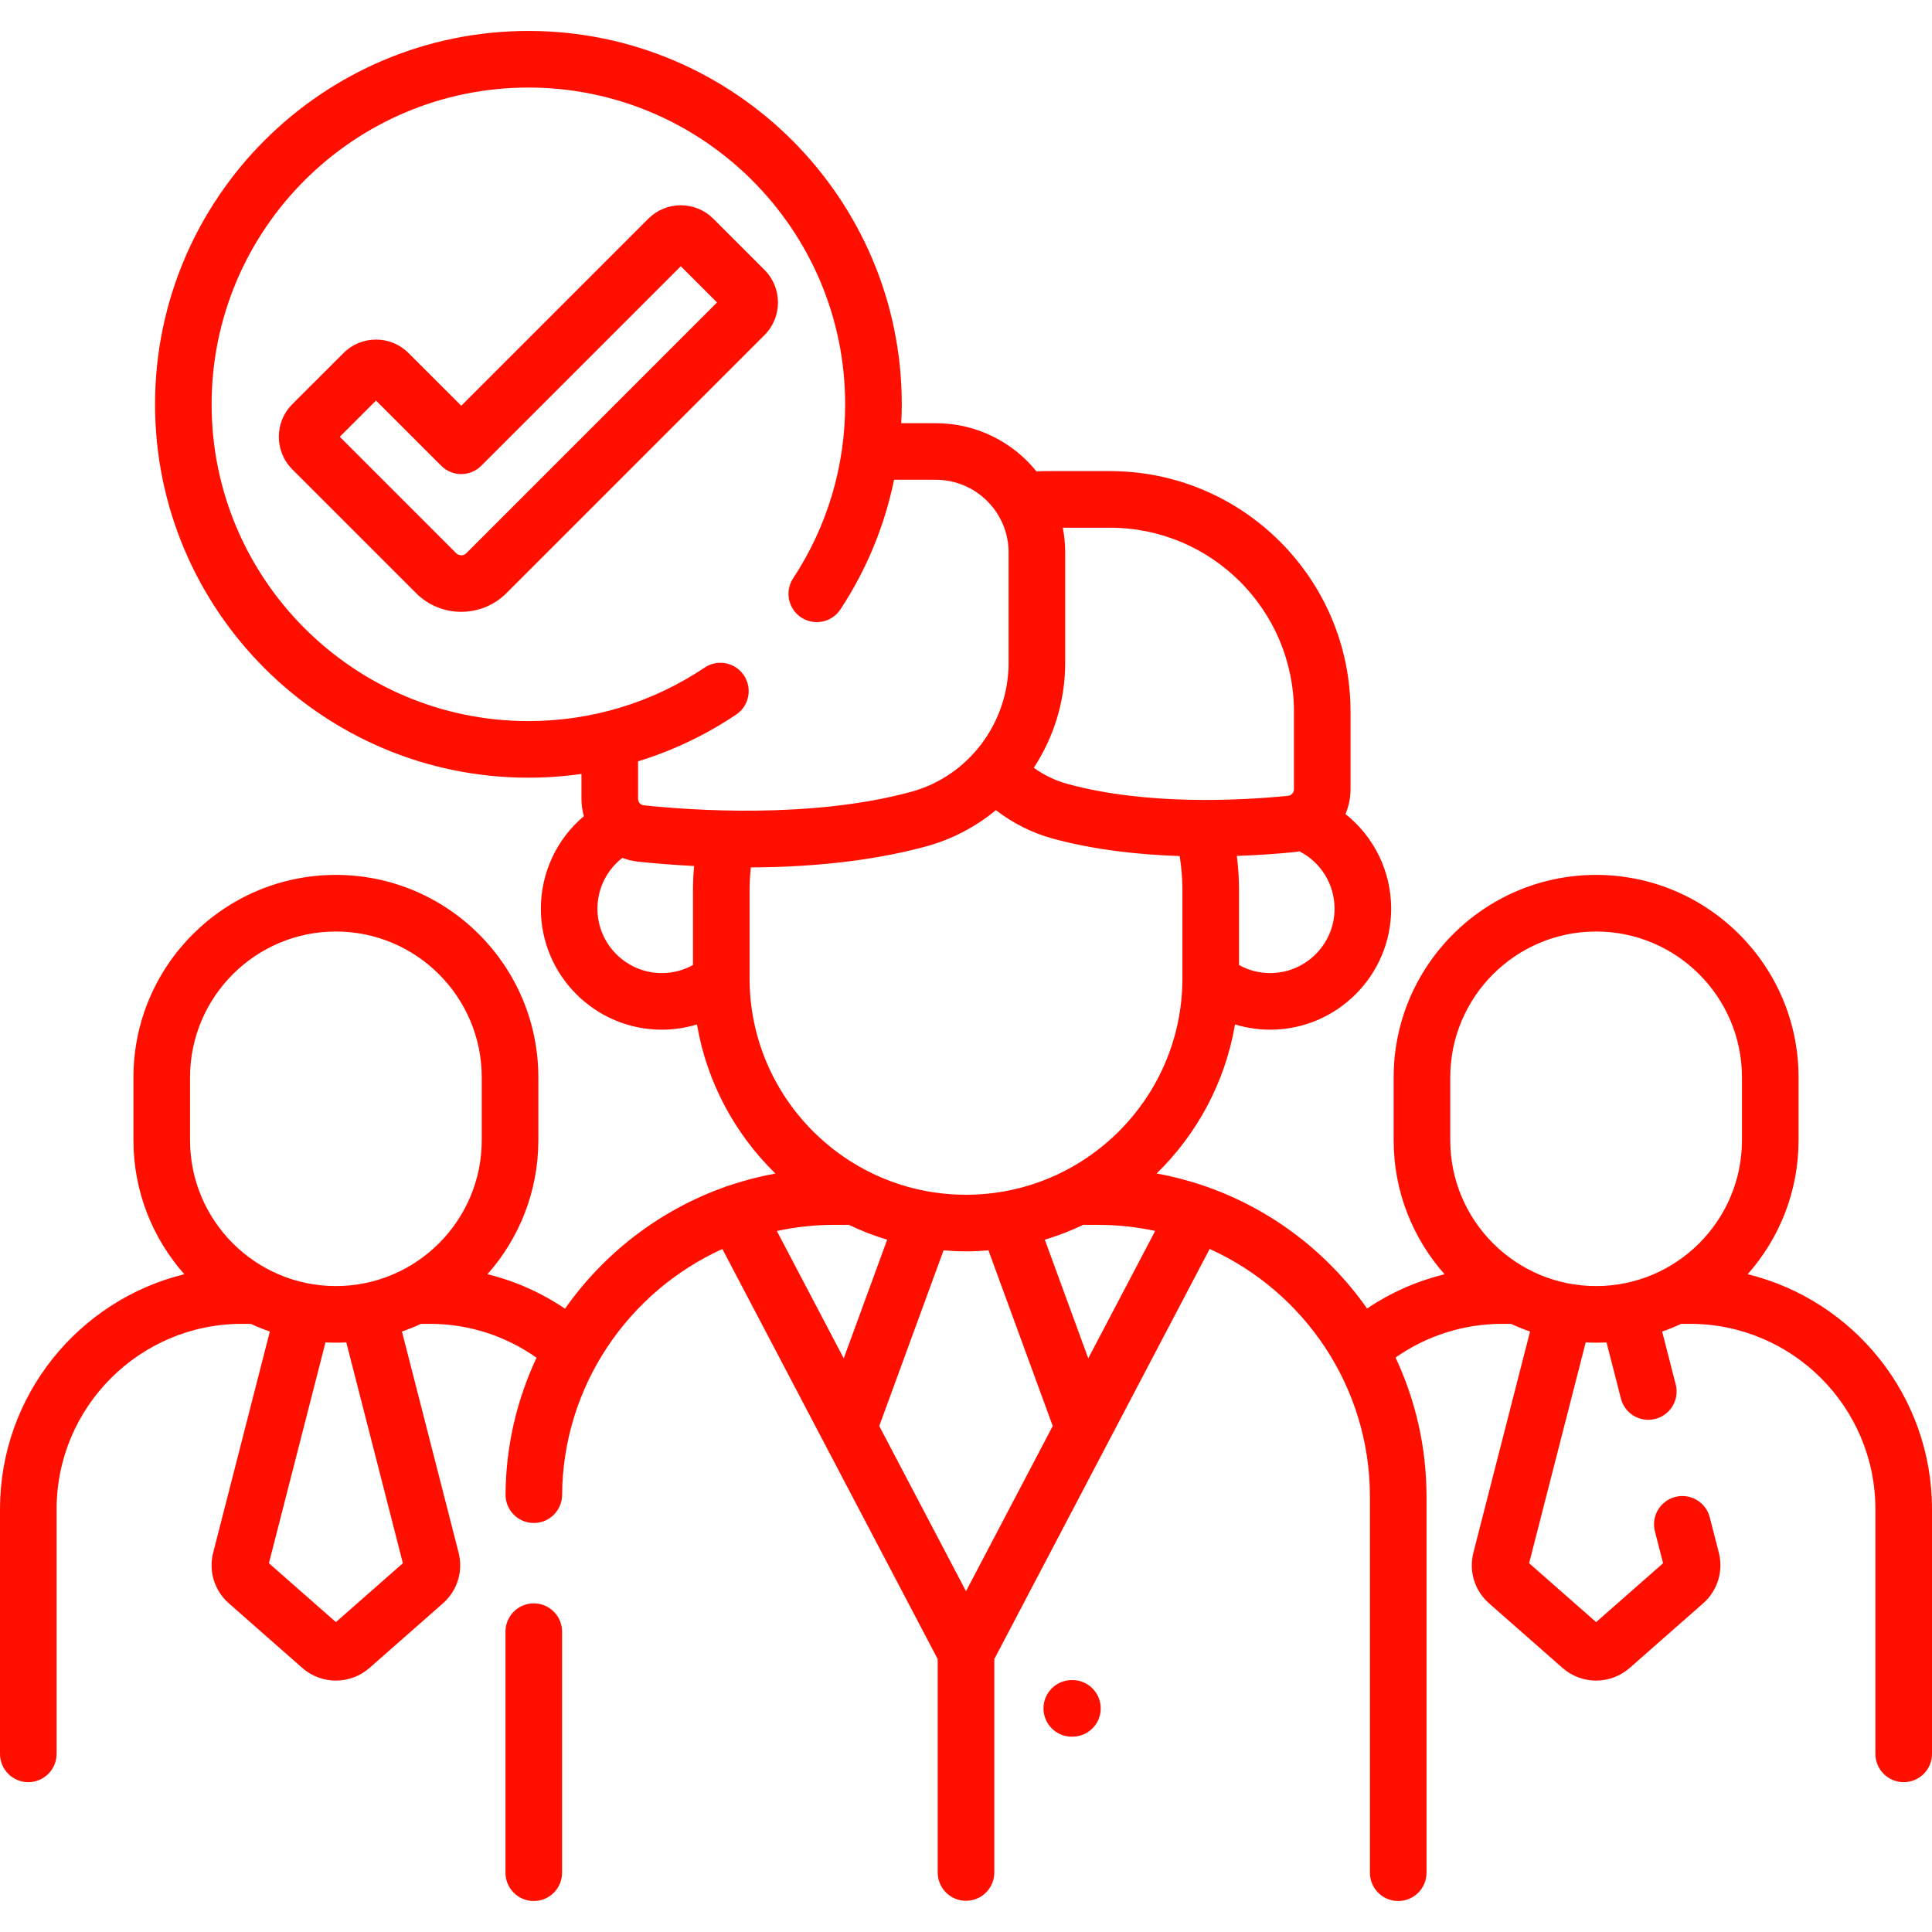 <svg width="60" height="60" viewBox="0 0 60 60" fill="none" xmlns="http://www.w3.org/2000/svg">
<g clip-path="url(#clip0_1109_2594)">
<path d="M54.276 39.572C55.258 38.462 55.856 37.005 55.856 35.411V33.458C55.856 29.991 53.035 27.171 49.569 27.171C46.102 27.171 43.281 29.991 43.281 33.458V35.411C43.281 37.006 43.879 38.463 44.862 39.573C44.005 39.783 43.19 40.142 42.456 40.637C41.245 38.912 39.515 37.577 37.494 36.862C37.463 36.849 37.431 36.838 37.399 36.829C36.921 36.665 36.427 36.536 35.92 36.444C37.173 35.221 38.048 33.614 38.355 31.815C38.706 31.921 39.072 31.978 39.446 31.978C41.518 31.978 43.204 30.292 43.204 28.221C43.204 27.055 42.668 25.982 41.785 25.281C41.885 25.044 41.942 24.785 41.942 24.512V22.097C41.942 17.98 38.592 14.631 34.475 14.631H32.472C32.379 14.631 32.285 14.636 32.192 14.643C31.455 13.729 30.327 13.143 29.064 13.143H27.989C27.999 12.948 28.006 12.753 28.006 12.557C28.006 6.163 22.804 0.961 16.41 0.961C10.017 0.961 4.815 6.163 4.815 12.557C4.815 18.95 10.017 24.152 16.41 24.152C16.965 24.152 17.516 24.112 18.058 24.035V24.808C18.058 24.994 18.084 25.175 18.133 25.347C17.295 26.052 16.797 27.097 16.797 28.221C16.797 30.292 18.482 31.978 20.554 31.978C20.928 31.978 21.295 31.921 21.645 31.815C21.952 33.614 22.828 35.221 24.081 36.445C23.583 36.536 23.097 36.663 22.626 36.823C22.577 36.836 22.529 36.853 22.481 36.874C20.474 37.593 18.753 38.925 17.547 40.643C16.824 40.153 16.011 39.786 15.139 39.572C16.121 38.462 16.719 37.005 16.719 35.41V33.458C16.719 29.991 13.898 27.171 10.432 27.171C6.965 27.171 4.144 29.991 4.144 33.458V35.41C4.144 37.005 4.742 38.462 5.724 39.572C2.442 40.377 0 43.342 0 46.868V54.468C0 54.953 0.394 55.347 0.879 55.347C1.364 55.347 1.758 54.953 1.758 54.468V46.868C1.758 43.694 4.34 41.113 7.513 41.113H7.787C7.98 41.202 8.177 41.282 8.38 41.352L6.621 48.217C6.473 48.796 6.659 49.4 7.108 49.794L9.389 51.8C9.686 52.061 10.059 52.192 10.431 52.192C10.804 52.192 11.177 52.061 11.474 51.8L13.755 49.794C14.204 49.4 14.39 48.796 14.242 48.217L12.483 41.352C12.685 41.282 12.883 41.202 13.076 41.113H13.35C14.582 41.113 15.725 41.503 16.663 42.166C16.055 43.458 15.71 44.898 15.7 46.414C15.697 46.899 16.087 47.295 16.573 47.298H16.579C17.061 47.298 17.454 46.909 17.457 46.425C17.48 43.035 19.523 40.11 22.434 38.789L29.121 51.525V58.152C29.121 58.638 29.515 59.031 30 59.031C30.485 59.031 30.879 58.638 30.879 58.152V51.525L37.567 38.787C40.498 40.112 42.544 43.062 42.544 46.482V58.159C42.544 58.645 42.938 59.038 43.423 59.038C43.908 59.038 44.302 58.645 44.302 58.159V46.482C44.302 44.938 43.956 43.474 43.34 42.16C44.304 41.482 45.461 41.113 46.65 41.113H46.924C47.117 41.202 47.315 41.282 47.517 41.352L45.758 48.217C45.61 48.796 45.796 49.4 46.245 49.794L48.526 51.8C48.824 52.061 49.196 52.192 49.568 52.192C49.941 52.192 50.313 52.061 50.611 51.8L52.892 49.794C53.341 49.4 53.527 48.796 53.379 48.217L53.098 47.121C52.978 46.651 52.499 46.367 52.029 46.488C51.558 46.608 51.275 47.087 51.395 47.557L51.649 48.547L49.569 50.376L47.488 48.547L49.245 41.69C49.352 41.695 49.46 41.698 49.569 41.698C49.677 41.698 49.785 41.695 49.892 41.69L50.339 43.433C50.44 43.83 50.797 44.094 51.189 44.094C51.262 44.094 51.335 44.085 51.408 44.066C51.878 43.946 52.162 43.467 52.041 42.996L51.62 41.353C51.824 41.282 52.024 41.201 52.218 41.111C52.231 41.111 52.244 41.113 52.257 41.113H52.487C55.661 41.113 58.242 43.695 58.242 46.868V54.468C58.242 54.953 58.636 55.347 59.121 55.347C59.607 55.347 60 54.953 60 54.468V46.868C60 43.342 57.558 40.377 54.276 39.572ZM5.902 33.458C5.902 30.961 7.934 28.929 10.431 28.929C12.929 28.929 14.961 30.961 14.961 33.458V35.411C14.961 37.908 12.929 39.94 10.431 39.94C7.934 39.94 5.902 37.908 5.902 35.411V33.458H5.902ZM12.512 48.547L10.432 50.376L8.351 48.547L10.108 41.69C10.215 41.695 10.323 41.698 10.431 41.698C10.54 41.698 10.648 41.695 10.755 41.69L12.512 48.547ZM39.446 30.22C39.103 30.22 38.773 30.133 38.479 29.969V27.64C38.479 27.29 38.456 26.936 38.411 26.582C39.095 26.558 39.7 26.512 40.174 26.465C40.235 26.459 40.294 26.45 40.353 26.438C41.021 26.778 41.446 27.463 41.446 28.221C41.446 29.323 40.549 30.22 39.446 30.22ZM34.475 16.389C37.623 16.389 40.184 18.95 40.184 22.097V24.512C40.184 24.617 40.105 24.705 40 24.715C38.497 24.864 35.61 25.015 33.159 24.348C32.781 24.245 32.424 24.073 32.105 23.845C32.725 22.9 33.081 21.772 33.081 20.579V17.16C33.081 16.896 33.055 16.638 33.006 16.389H34.475V16.389ZM22.862 22.192C23.265 21.922 23.373 21.376 23.102 20.973C22.832 20.57 22.286 20.462 21.883 20.733C20.262 21.82 18.37 22.394 16.41 22.394C10.986 22.394 6.572 17.981 6.572 12.557C6.572 7.132 10.986 2.719 16.41 2.719C21.834 2.719 26.247 7.132 26.247 12.557C26.247 14.486 25.689 16.354 24.632 17.959C24.365 18.364 24.477 18.909 24.883 19.176C25.288 19.443 25.833 19.331 26.1 18.925C26.912 17.693 27.472 16.329 27.766 14.9H29.063C30.31 14.9 31.323 15.914 31.323 17.16V20.579C31.323 22.456 30.078 24.105 28.295 24.591C25.2 25.433 21.46 25.165 19.995 25.01C19.893 25 19.816 24.912 19.816 24.808V23.643C20.89 23.314 21.915 22.827 22.862 22.192ZM18.554 28.221C18.554 27.596 18.844 27.018 19.327 26.643C19.48 26.7 19.642 26.741 19.811 26.759C20.293 26.809 20.886 26.861 21.556 26.895C21.533 27.145 21.521 27.393 21.521 27.64V29.969C21.227 30.133 20.897 30.22 20.554 30.22C19.451 30.22 18.554 29.323 18.554 28.221ZM23.279 30.383V27.64C23.279 27.408 23.293 27.173 23.318 26.938C25.024 26.931 26.963 26.775 28.757 26.287C29.57 26.066 30.305 25.675 30.928 25.16C31.454 25.566 32.056 25.869 32.697 26.044C33.987 26.395 35.367 26.544 36.636 26.586C36.692 26.939 36.721 27.293 36.721 27.64V30.383C36.721 34.089 33.706 37.104 30 37.104C26.294 37.104 23.279 34.089 23.279 30.383ZM30 49.417L27.306 44.286L29.303 38.831C29.533 38.85 29.765 38.862 30 38.862C30.235 38.862 30.467 38.85 30.697 38.831L32.694 44.286L30 49.417ZM25.899 38.039H26.361C26.743 38.222 27.141 38.376 27.552 38.5L26.203 42.185L24.126 38.23C24.698 38.106 25.291 38.039 25.899 38.039ZM33.797 42.185L32.448 38.5C32.859 38.376 33.258 38.221 33.641 38.039C33.645 38.039 33.649 38.039 33.653 38.039H34.101C34.709 38.039 35.302 38.105 35.875 38.228L33.797 42.185ZM45.039 35.411V33.458C45.039 30.96 47.071 28.929 49.569 28.929C52.066 28.929 54.098 30.96 54.098 33.458V35.411C54.098 37.908 52.066 39.94 49.569 39.94C47.071 39.94 45.039 37.908 45.039 35.411Z" fill="#FF0F00"/>
<path d="M16.577 49.794C16.092 49.794 15.698 50.187 15.698 50.672V58.159C15.698 58.645 16.092 59.038 16.577 59.038C17.062 59.038 17.456 58.645 17.456 58.159V50.672C17.456 50.187 17.062 49.794 16.577 49.794Z" fill="#FF0F00"/>
<path d="M33.308 52.176H33.288C33.287 52.176 33.286 52.176 33.285 52.176C32.801 52.176 32.408 52.568 32.406 53.053C32.405 53.538 32.797 53.933 33.283 53.934H33.303H33.305C33.79 53.934 34.183 53.542 34.184 53.058C34.186 52.572 33.793 52.178 33.308 52.176Z" fill="#FF0F00"/>
<path d="M23.743 8.382L22.155 6.794C21.884 6.524 21.525 6.375 21.143 6.375C20.761 6.375 20.402 6.524 20.132 6.794L14.325 12.601L12.688 10.965C12.418 10.695 12.059 10.546 11.677 10.546C11.295 10.546 10.936 10.695 10.666 10.965L9.077 12.553C8.52 13.111 8.52 14.018 9.077 14.576L12.923 18.422C13.31 18.808 13.817 19.001 14.325 19.001C14.832 19.001 15.339 18.808 15.726 18.422L23.743 10.405C24.3 9.847 24.3 8.94 23.743 8.382ZM14.483 17.179C14.396 17.266 14.254 17.266 14.166 17.179L10.552 13.565L11.677 12.44L13.703 14.465C14.046 14.809 14.603 14.809 14.946 14.465L21.143 8.268L22.268 9.393L14.483 17.179Z" fill="#FF0F00"/>
</g>
<defs>
<clipPath id="clip0_1109_2594">
<rect width="60" height="60" fill="white"/>
</clipPath>
</defs>
</svg>
